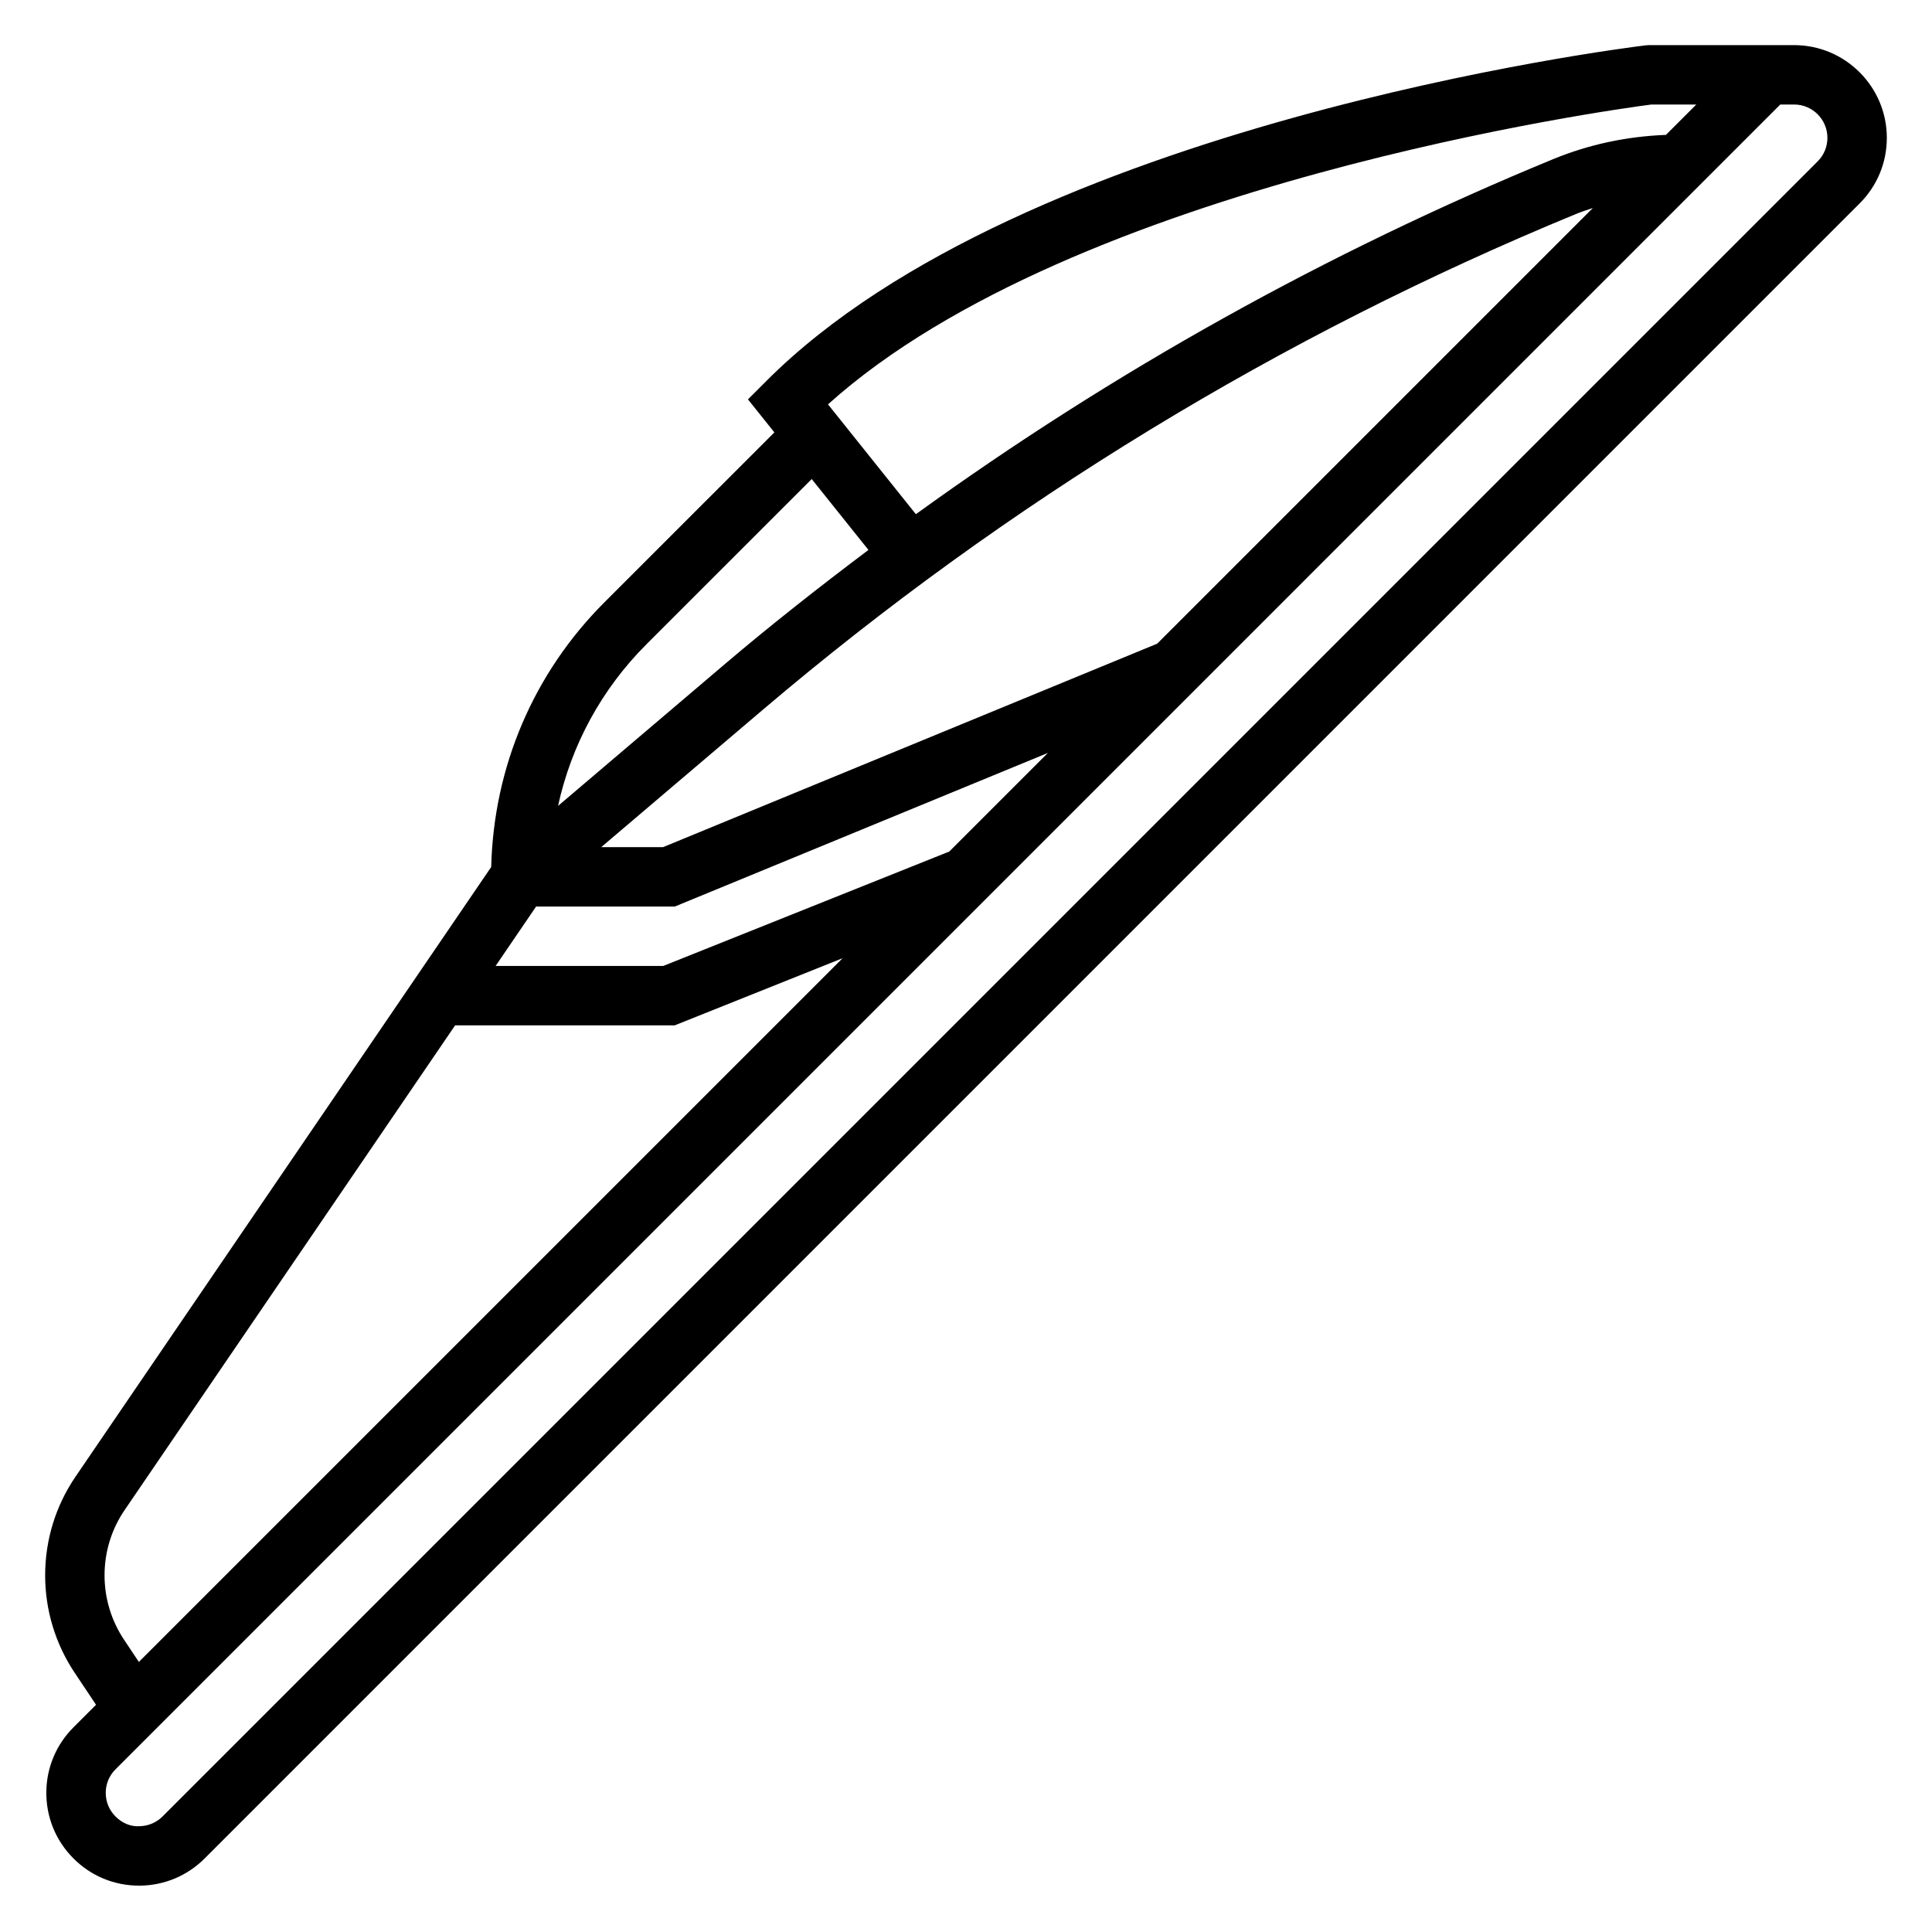 <?xml version="1.0" encoding="UTF-8"?>
<!-- Uploaded to: ICON Repo, www.svgrepo.com, Generator: ICON Repo Mixer Tools -->
<svg fill="#000000" width="800px" height="800px" version="1.1" viewBox="144 144 512 512" xmlns="http://www.w3.org/2000/svg">
 <path d="m619.46 155.96h-38.406l-0.953 0.055c-6.699 0.82-164.85 20.789-232.9 88.844l-4.984 4.984 7 8.746-45.035 45.027c-18.812 18.805-29.348 43.641-30.008 70.148l-110.13 161.52c-5.289 7.742-8.078 16.805-8.078 26.195 0 9.203 2.699 18.129 7.809 25.797l5.676 8.508-5.977 5.977c-4.527 4.519-7.078 10.531-7.195 16.926-0.117 6.738 2.441 13.066 7.203 17.832 4.652 4.652 10.793 7.195 17.359 7.195h0.465c6.391-0.117 12.391-2.676 16.918-7.195l438.61-438.62c4.644-4.637 7.195-10.805 7.195-17.371 0-13.547-11.02-24.57-24.57-24.57zm-37.91 15.746h11.98l-8.039 8.039c-10.273 0.402-20.316 2.488-29.875 6.422-59.969 24.695-116.56 56.238-168.9 94.102l-23.285-29.109c65.246-58.727 208.9-78.258 218.12-79.453zm-15.43 27.418-115.46 115.46-130.94 53.918h-16.391l42.848-36.426c64.59-54.891 137.07-99.086 215.44-131.35 1.48-0.613 3-1.102 4.504-1.605zm-250.81 115.62 43.801-43.793 15.035 18.789c-12.965 9.762-25.75 19.789-38.156 30.34l-44.105 37.496c3.516-16.102 11.5-30.898 23.426-42.832zm-29.238 69.5h36.762l98.863-40.707-26.129 26.129-75.805 30.324h-44.422zm-109.02 159.9 87.555-128.41h58.184l44.516-17.805-186.51 186.5-3.93-5.894c-3.375-5.074-5.16-10.969-5.16-17.062 0-6.211 1.84-12.207 5.344-17.332zm448.65-357.38-438.62 438.61c-1.621 1.629-3.785 2.543-6.078 2.59-2.449 0.164-4.699-0.875-6.398-2.582-1.707-1.715-2.629-3.992-2.582-6.414 0.039-2.289 0.953-4.449 2.582-6.07l441.19-441.2h3.66c4.867 0 8.828 3.957 8.828 8.824 0 2.359-0.914 4.574-2.582 6.242z"/>
</svg>